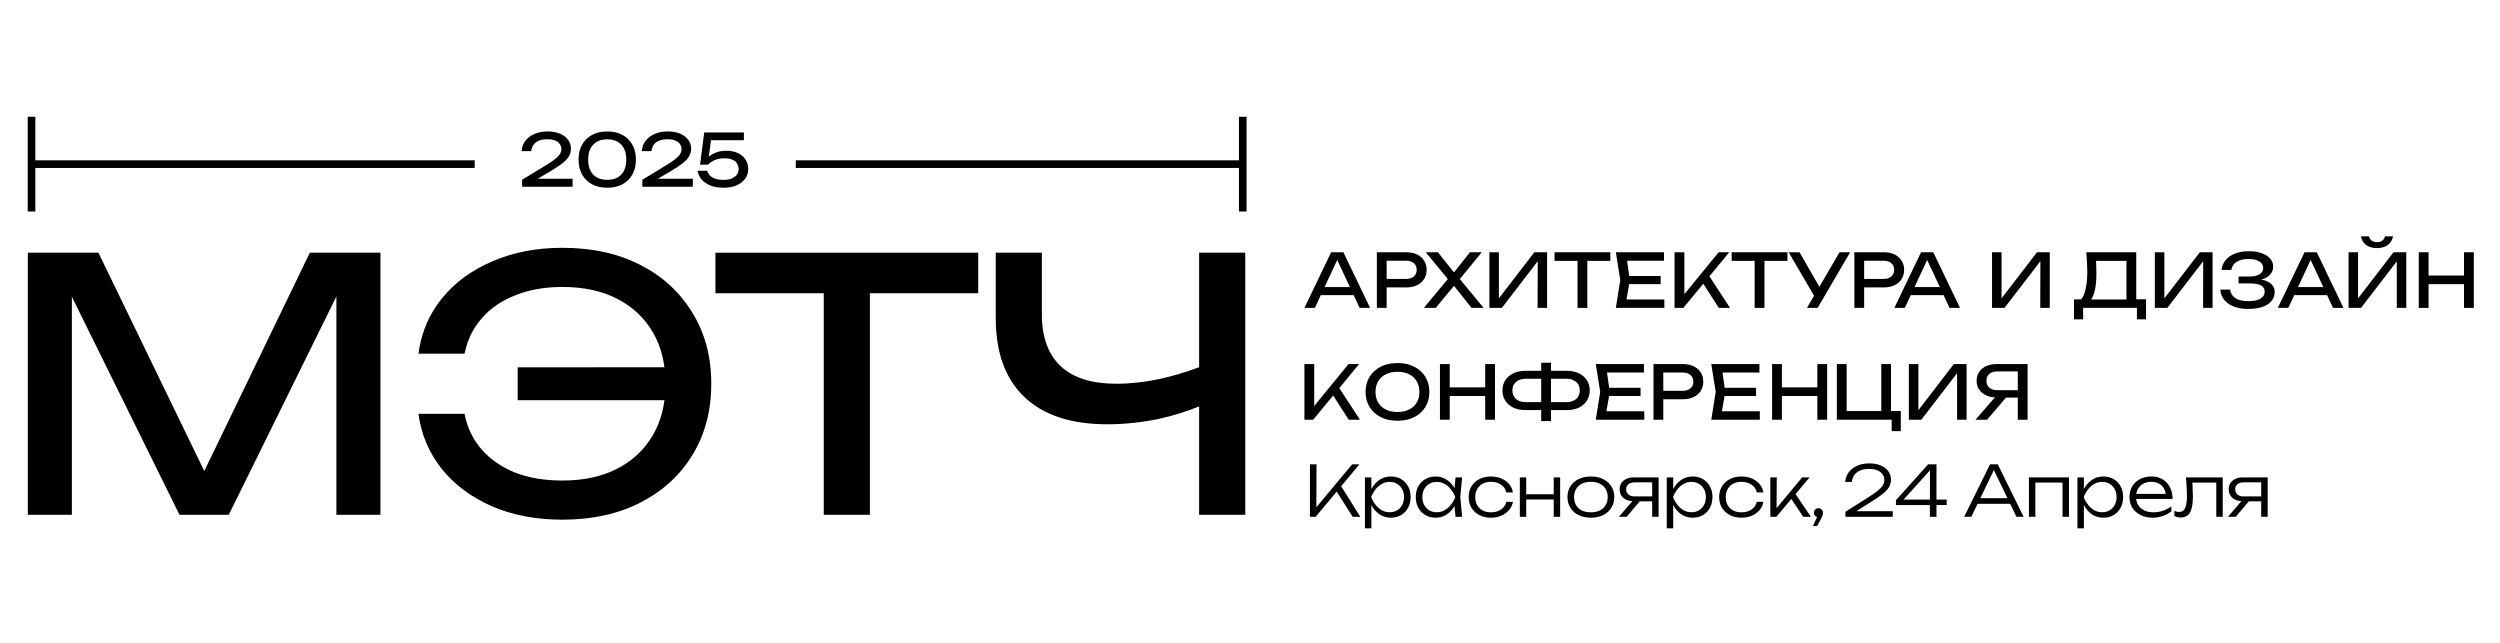 <?xml version="1.0" encoding="UTF-8"?> <svg xmlns="http://www.w3.org/2000/svg" width="983" height="253" viewBox="0 0 983 253" fill="none"><path d="M594.874 197.314C594.673 198.543 594.168 199.626 593.361 200.562C592.572 201.497 591.563 202.231 590.333 202.763C589.104 203.295 587.746 203.561 586.26 203.561C584.536 203.561 583.013 203.222 581.692 202.543C580.371 201.846 579.334 200.892 578.582 199.681C577.848 198.452 577.481 197.039 577.481 195.443C577.481 193.847 577.848 192.443 578.582 191.232C579.334 190.003 580.371 189.049 581.692 188.37C583.013 187.691 584.536 187.352 586.26 187.352C587.746 187.352 589.104 187.618 590.333 188.15C591.563 188.663 592.572 189.388 593.361 190.324C594.168 191.26 594.673 192.351 594.874 193.599H592.26C591.985 192.315 591.297 191.305 590.196 190.572C589.113 189.819 587.801 189.443 586.26 189.443C585.013 189.443 583.921 189.691 582.985 190.186C582.068 190.682 581.352 191.379 580.839 192.278C580.325 193.159 580.068 194.213 580.068 195.443C580.068 196.672 580.325 197.736 580.839 198.635C581.352 199.534 582.068 200.231 582.985 200.727C583.921 201.204 585.013 201.442 586.26 201.442C587.82 201.442 589.141 201.066 590.223 200.314C591.324 199.562 592.003 198.562 592.26 197.314H594.874Z" fill="black"></path><path d="M625.523 203.561C623.706 203.561 622.101 203.222 620.707 202.543C619.331 201.864 618.257 200.91 617.487 199.681C616.716 198.452 616.331 197.039 616.331 195.443C616.331 193.828 616.716 192.415 617.487 191.205C618.257 189.994 619.331 189.049 620.707 188.37C622.101 187.691 623.706 187.352 625.523 187.352C627.358 187.352 628.963 187.691 630.339 188.37C631.715 189.049 632.788 189.994 633.559 191.205C634.348 192.415 634.742 193.828 634.742 195.443C634.742 197.039 634.348 198.452 633.559 199.681C632.788 200.91 631.715 201.864 630.339 202.543C628.963 203.222 627.358 203.561 625.523 203.561ZM625.523 201.442C626.881 201.442 628.055 201.204 629.046 200.727C630.036 200.231 630.798 199.534 631.33 198.635C631.88 197.736 632.155 196.672 632.155 195.443C632.155 194.232 631.88 193.177 631.33 192.278C630.798 191.379 630.036 190.682 629.046 190.186C628.055 189.691 626.881 189.443 625.523 189.443C624.183 189.443 623.009 189.691 622 190.186C621.009 190.682 620.248 191.379 619.716 192.278C619.184 193.177 618.918 194.232 618.918 195.443C618.918 196.672 619.184 197.736 619.716 198.635C620.248 199.534 621.009 200.231 622 200.727C623.009 201.204 624.183 201.442 625.523 201.442Z" fill="black"></path><path d="M693.369 197.314C693.168 198.543 692.663 199.626 691.856 200.562C691.067 201.497 690.058 202.231 688.828 202.763C687.599 203.295 686.242 203.561 684.755 203.561C683.031 203.561 681.508 203.222 680.187 202.543C678.866 201.846 677.829 200.892 677.077 199.681C676.343 198.452 675.976 197.039 675.976 195.443C675.976 193.847 676.343 192.443 677.077 191.232C677.829 190.003 678.866 189.049 680.187 188.37C681.508 187.691 683.031 187.352 684.755 187.352C686.242 187.352 687.599 187.618 688.828 188.15C690.058 188.663 691.067 189.388 691.856 190.324C692.663 191.26 693.168 192.351 693.369 193.599H690.755C690.48 192.315 689.792 191.305 688.691 190.572C687.608 189.819 686.297 189.443 684.755 189.443C683.508 189.443 682.416 189.691 681.48 190.186C680.563 190.682 679.847 191.379 679.334 192.278C678.82 193.159 678.563 194.213 678.563 195.443C678.563 196.672 678.82 197.736 679.334 198.635C679.847 199.534 680.563 200.231 681.48 200.727C682.416 201.204 683.508 201.442 684.755 201.442C686.315 201.442 687.636 201.066 688.718 200.314C689.819 199.562 690.498 198.562 690.755 197.314H693.369Z" fill="black"></path><path d="M712.863 206.836L714.49 203.271C714.398 203.271 714.349 203.268 714.074 203.121C713.817 202.956 713.606 202.736 713.441 202.461C713.294 202.185 713.22 201.892 713.22 201.58C713.22 201.25 713.294 200.956 713.441 200.699C713.606 200.424 713.817 200.213 714.074 200.066C714.349 199.901 714.652 199.819 714.982 199.819C715.349 199.819 715.661 199.901 715.917 200.066C716.193 200.231 716.404 200.461 716.55 200.754C716.716 201.03 716.798 201.341 716.798 201.69C716.798 202.057 716.725 202.433 716.578 202.818C716.45 203.204 716.202 203.717 715.835 204.36L714.459 206.836H712.863Z" fill="black"></path><path d="M725.54 189.498C725.65 188.03 726.118 186.755 726.943 185.673C727.787 184.572 728.897 183.719 730.273 183.113C731.668 182.508 733.246 182.205 735.007 182.205C736.713 182.205 738.199 182.471 739.465 183.003C740.75 183.535 741.75 184.288 742.465 185.26C743.181 186.232 743.538 187.361 743.538 188.645C743.538 189.636 743.3 190.562 742.823 191.425C742.364 192.269 741.584 193.14 740.484 194.039C739.401 194.938 737.924 195.966 736.053 197.122L729.882 201.002H744.227V203.204H725.622V201.222L734.346 195.718C735.961 194.691 737.245 193.801 738.199 193.048C739.172 192.278 739.869 191.553 740.291 190.874C740.713 190.195 740.924 189.48 740.924 188.728C740.924 187.865 740.685 187.113 740.208 186.471C739.75 185.81 739.071 185.297 738.172 184.93C737.291 184.563 736.218 184.379 734.952 184.379C733.484 184.379 732.255 184.609 731.264 185.067C730.292 185.508 729.549 186.113 729.035 186.884C728.54 187.654 728.246 188.526 728.154 189.498H725.54Z" fill="black"></path><path d="M813.517 187.709V203.204H810.985V189.746H800.307V203.204H797.775V187.709H813.517Z" fill="black"></path><path d="M859.5 187.709H873.976V203.204H871.444V189.746H862.029C862.142 190.883 862.087 191.159 862.142 192.278C862.216 193.379 862.252 194.36 862.252 195.223C862.252 198.103 861.867 200.204 861.096 201.525C860.326 202.828 859.097 203.479 857.409 203.479C856.968 203.479 856.537 203.424 856.115 203.314C855.711 203.222 855.326 203.075 854.959 202.873V200.864C855.289 200.993 855.611 201.103 855.922 201.195C856.253 201.268 856.565 201.305 856.858 201.305C857.922 201.305 858.693 200.8 859.17 199.791C859.665 198.782 859.913 197.14 859.913 194.865C859.913 193.929 859.876 192.856 859.803 191.645C859.748 190.416 859.647 189.104 859.5 187.709Z" fill="black"></path><path d="M515.073 203.204V182.563H517.66L517.587 199.475L531.668 182.563H534.53L527.343 191.187L534.861 203.204H531.861L525.584 193.299L517.33 203.204H515.073Z" fill="black"></path><path fill-rule="evenodd" clip-rule="evenodd" d="M536.691 187.709H539.223V192.3C539.426 191.918 539.646 191.553 539.884 191.205C540.728 189.994 541.737 189.049 542.911 188.37C544.104 187.691 545.415 187.352 546.847 187.352C548.369 187.352 549.718 187.691 550.892 188.37C552.066 189.049 552.984 189.994 553.644 191.205C554.323 192.415 554.663 193.828 554.663 195.443C554.663 197.039 554.323 198.452 553.644 199.681C552.984 200.892 552.066 201.846 550.892 202.543C549.718 203.222 548.369 203.561 546.847 203.561C545.415 203.561 544.104 203.222 542.911 202.543C541.737 201.864 540.728 200.919 539.884 199.709L539.223 198.59V207.745H536.691V187.709ZM551.332 192.333C551.828 193.232 552.076 194.269 552.076 195.443C552.076 196.617 551.828 197.654 551.332 198.553C550.855 199.452 550.186 200.158 549.323 200.672C548.479 201.167 547.516 201.415 546.434 201.415C545.333 201.415 544.315 201.167 543.379 200.672C542.462 200.158 541.645 199.452 540.93 198.553C540.214 197.654 539.618 196.617 539.141 195.443C539.618 194.269 540.214 193.232 540.93 192.333C541.645 191.434 542.462 190.737 543.379 190.241C544.315 189.728 545.333 189.471 546.434 189.471C547.516 189.471 548.479 189.728 549.323 190.241C550.186 190.737 550.855 191.434 551.332 192.333Z" fill="black"></path><path fill-rule="evenodd" clip-rule="evenodd" d="M572.318 187.709H574.905L574.19 195.443L574.905 203.204H572.318L571.918 198.946C571.767 199.208 571.607 199.462 571.437 199.709C570.612 200.919 569.603 201.864 568.41 202.543C567.236 203.222 565.933 203.561 564.502 203.561C562.979 203.561 561.631 203.222 560.457 202.543C559.282 201.846 558.356 200.892 557.677 199.681C557.016 198.452 556.686 197.039 556.686 195.443C556.686 193.828 557.016 192.415 557.677 191.205C558.356 189.994 559.282 189.049 560.457 188.37C561.631 187.691 562.979 187.352 564.502 187.352C565.933 187.352 567.236 187.691 568.41 188.37C569.603 189.049 570.621 189.994 571.465 191.205C571.626 191.435 571.779 191.674 571.923 191.919L572.318 187.709ZM559.989 198.553C559.512 197.654 559.273 196.617 559.273 195.443C559.273 194.269 559.512 193.232 559.989 192.333C560.484 191.434 561.154 190.737 561.998 190.241C562.86 189.728 563.832 189.471 564.915 189.471C566.016 189.471 567.025 189.728 567.942 190.241C568.878 190.737 569.704 191.434 570.419 192.333C571.153 193.232 571.749 194.269 572.208 195.443C571.749 196.617 571.153 197.654 570.419 198.553C569.704 199.452 568.878 200.158 567.942 200.672C567.025 201.167 566.016 201.415 564.915 201.415C563.832 201.415 562.86 201.167 561.998 200.672C561.154 200.158 560.484 199.452 559.989 198.553Z" fill="black"></path><path d="M597.6 187.709H600.104V194.342H610.92V187.709H613.452V203.204H610.92V196.406H600.104V203.204H597.6V187.709Z" fill="black"></path><path fill-rule="evenodd" clip-rule="evenodd" d="M639.421 196.489C638.614 196.103 637.981 195.562 637.522 194.865C637.063 194.149 636.834 193.324 636.834 192.388C636.834 191.471 637.063 190.663 637.522 189.966C637.981 189.251 638.614 188.7 639.421 188.315C640.247 187.911 641.21 187.709 642.311 187.709H652.163V203.204H649.631V197.122H644.751L639.614 203.204H636.559L641.824 197.053C640.923 197.004 640.123 196.816 639.421 196.489ZM642.696 189.663H649.631V195.195H642.696C641.669 195.195 640.861 194.938 640.274 194.424C639.687 193.911 639.393 193.241 639.393 192.415C639.393 191.571 639.687 190.902 640.274 190.406C640.861 189.911 641.669 189.663 642.696 189.663Z" fill="black"></path><path fill-rule="evenodd" clip-rule="evenodd" d="M655.372 187.709H657.904V192.3C658.106 191.918 658.327 191.553 658.564 191.205C659.408 189.994 660.417 189.049 661.592 188.37C662.784 187.691 664.096 187.352 665.527 187.352C667.05 187.352 668.398 187.691 669.573 188.37C670.747 189.049 671.664 189.994 672.325 191.205C673.004 192.415 673.343 193.828 673.343 195.443C673.343 197.039 673.004 198.452 672.325 199.681C671.664 200.892 670.747 201.846 669.573 202.543C668.398 203.222 667.05 203.561 665.527 203.561C664.096 203.561 662.784 203.222 661.592 202.543C660.417 201.864 659.408 200.919 658.564 199.709L657.904 198.59V207.745H655.372V187.709ZM670.013 192.333C670.508 193.232 670.756 194.269 670.756 195.443C670.756 196.617 670.508 197.654 670.013 198.553C669.536 199.452 668.866 200.158 668.004 200.672C667.16 201.167 666.197 201.415 665.114 201.415C664.013 201.415 662.995 201.167 662.059 200.672C661.142 200.158 660.326 199.452 659.61 198.553C658.895 197.654 658.298 196.617 657.821 195.443C658.298 194.269 658.895 193.232 659.61 192.333C660.326 191.434 661.142 190.737 662.059 190.241C662.995 189.728 664.013 189.471 665.114 189.471C666.197 189.471 667.16 189.728 668.004 190.241C668.866 190.737 669.536 191.434 670.013 192.333Z" fill="black"></path><path d="M696.095 203.204V187.709H698.627L698.541 199.819L708.589 187.709H711.534L705.992 194.265L712.057 203.204H709.03L704.357 196.198L698.434 203.204H696.095Z" fill="black"></path><path fill-rule="evenodd" clip-rule="evenodd" d="M790.4 198.085H777.596L775.123 203.204H772.316L782.471 182.563H785.526L795.681 203.204H792.874L790.4 198.085ZM789.336 195.883H778.659L783.997 184.835L789.336 195.883Z" fill="black"></path><path fill-rule="evenodd" clip-rule="evenodd" d="M816.852 187.709H819.384V192.3C819.587 191.918 819.807 191.553 820.045 191.205C820.889 189.994 821.898 189.049 823.072 188.37C824.264 187.691 825.576 187.352 827.007 187.352C828.53 187.352 829.879 187.691 831.053 188.37C832.227 189.049 833.145 189.994 833.805 191.205C834.484 192.415 834.823 193.828 834.823 195.443C834.823 197.039 834.484 198.452 833.805 199.681C833.145 200.892 832.227 201.846 831.053 202.543C829.879 203.222 828.53 203.561 827.007 203.561C825.576 203.561 824.264 203.222 823.072 202.543C821.898 201.864 820.889 200.919 820.045 199.709L819.384 198.59V207.745H816.852V187.709ZM831.493 192.333C831.989 193.232 832.236 194.269 832.236 195.443C832.236 196.617 831.989 197.654 831.493 198.553C831.016 199.452 830.347 200.158 829.484 200.672C828.64 201.167 827.677 201.415 826.595 201.415C825.494 201.415 824.476 201.167 823.54 200.672C822.622 200.158 821.806 199.452 821.09 198.553C820.375 197.654 819.779 196.617 819.302 195.443C819.779 194.269 820.375 193.232 821.09 192.333C821.806 191.434 822.622 190.737 823.54 190.241C824.476 189.728 825.494 189.471 826.595 189.471C827.677 189.471 828.64 189.728 829.484 190.241C830.347 190.737 831.016 191.434 831.493 192.333Z" fill="black"></path><path fill-rule="evenodd" clip-rule="evenodd" d="M761.422 203.204H758.835L758.841 198.58H745.487V196.681L758.147 182.563H761.422V196.434H765.44V198.58H761.422V203.204ZM748.484 196.434L758.857 184.93L758.843 196.434H748.484Z" fill="black"></path><path fill-rule="evenodd" clip-rule="evenodd" d="M846.411 203.561C844.632 203.561 843.054 203.222 841.678 202.543C840.32 201.846 839.247 200.892 838.458 199.681C837.687 198.452 837.302 197.039 837.302 195.443C837.302 193.828 837.669 192.415 838.403 191.205C839.137 189.994 840.155 189.049 841.458 188.37C842.76 187.691 844.256 187.352 845.943 187.352C847.613 187.352 849.072 187.719 850.319 188.452C851.567 189.186 852.53 190.223 853.209 191.562C853.906 192.883 854.255 194.424 854.255 196.186H839.936C840.038 197.081 840.307 197.879 840.742 198.58C841.311 199.498 842.109 200.204 843.136 200.699C844.164 201.195 845.375 201.442 846.769 201.442C848.035 201.442 849.274 201.231 850.484 200.809C851.714 200.387 852.815 199.809 853.787 199.076V201.057C852.833 201.828 851.695 202.442 850.374 202.901C849.053 203.341 847.732 203.561 846.411 203.561ZM848.861 190.131C849.705 190.59 850.374 191.241 850.87 192.085C851.23 192.7 851.474 193.397 851.602 194.177H839.974C840.085 193.457 840.304 192.806 840.632 192.223C841.146 191.342 841.852 190.663 842.751 190.186C843.65 189.691 844.705 189.443 845.916 189.443C847.035 189.443 848.017 189.673 848.861 190.131Z" fill="black"></path><path fill-rule="evenodd" clip-rule="evenodd" d="M878.903 196.489C878.095 196.103 877.462 195.562 877.004 194.865C876.545 194.149 876.316 193.324 876.316 192.388C876.316 191.471 876.545 190.663 877.004 189.966C877.462 189.251 878.095 188.7 878.903 188.315C879.728 187.911 880.691 187.709 881.792 187.709H891.645V203.204H889.113V197.122H884.233L879.095 203.204H876.04L881.305 197.053C880.405 197.004 879.604 196.816 878.903 196.489ZM882.178 189.663H889.113V195.195H882.178C881.15 195.195 880.343 194.938 879.756 194.424C879.169 193.911 878.875 193.241 878.875 192.415C878.875 191.571 879.169 190.902 879.756 190.406C880.343 189.911 881.15 189.663 882.178 189.663Z" fill="black"></path><path d="M574.006 109.71L583.351 121.065H578.596L571.708 112.391L564.506 121.065H559.868L569.283 109.71L560.597 99.187H565.381L571.708 107.101L577.983 99.187H582.621L574.006 109.71Z" fill="black"></path><path d="M585.625 121.065V99.187H589.359V117.316L603.302 99.187H608.32V121.065H604.586L604.631 102.705L590.526 121.065H585.625Z" fill="black"></path><path d="M923.455 121.065V99.187H927.189V117.316L941.133 99.187H946.15V121.065H942.416V102.762L928.356 121.065H923.455ZM928.297 92.915H931.448C931.662 93.654 932.031 94.228 932.556 94.636C933.101 95.025 933.791 95.219 934.627 95.219C935.483 95.219 936.173 95.025 936.699 94.636C937.224 94.228 937.593 93.654 937.807 92.915H940.957C940.627 94.471 939.898 95.638 938.77 96.416C937.642 97.174 936.261 97.553 934.627 97.553C932.994 97.553 931.613 97.174 930.485 96.416C929.357 95.638 928.628 94.471 928.297 92.915Z" fill="black"></path><path d="M549.485 165.442C546.996 165.442 544.808 164.965 542.921 164.012C541.035 163.059 539.567 161.737 538.517 160.045C537.467 158.334 536.941 156.35 536.941 154.094C536.941 151.838 537.467 149.864 538.517 148.173C539.567 146.461 541.035 145.129 542.921 144.176C544.808 143.223 546.996 142.747 549.485 142.747C551.974 142.747 554.162 143.223 556.048 144.176C557.935 145.129 559.403 146.461 560.453 148.173C561.503 149.864 562.028 151.838 562.028 154.094C562.028 156.35 561.503 158.334 560.453 160.045C559.403 161.737 557.935 163.059 556.048 164.012C554.162 164.965 551.974 165.442 549.485 165.442ZM549.485 162C551.255 162 552.781 161.679 554.065 161.037C555.348 160.395 556.34 159.481 557.04 158.295C557.76 157.109 558.12 155.708 558.12 154.094C558.12 152.48 557.76 151.08 557.04 149.894C556.34 148.707 555.348 147.793 554.065 147.152C552.781 146.51 551.255 146.189 549.485 146.189C547.735 146.189 546.208 146.51 544.905 147.152C543.622 147.793 542.62 148.707 541.9 149.894C541.2 151.08 540.85 152.48 540.85 154.094C540.85 155.708 541.2 157.109 541.9 158.295C542.62 159.481 543.622 160.395 544.905 161.037C546.208 161.679 547.735 162 549.485 162Z" fill="black"></path><path d="M743.544 143.155V161.62H747.395V169.526H743.807V165.033H722.25V143.155H726.1V161.62H739.723V143.155H743.544Z" fill="black"></path><path d="M750.566 165.033V143.155H754.3V161.285L768.244 143.155H773.261V165.033H769.527V146.731L755.467 165.033H750.566Z" fill="black"></path><path fill-rule="evenodd" clip-rule="evenodd" d="M528.216 99.187L538.718 121.065H534.605L532.261 116.048H519.354L517.014 121.065H512.901L523.403 99.187H528.216ZM520.837 112.868L525.802 102.221L530.775 112.868H520.837Z" fill="black"></path><path fill-rule="evenodd" clip-rule="evenodd" d="M552.965 99.187C554.599 99.187 556.009 99.478 557.195 100.062C558.401 100.645 559.324 101.462 559.966 102.512C560.627 103.543 560.958 104.739 560.958 106.1C560.958 107.462 560.627 108.667 559.966 109.717C559.324 110.748 558.401 111.555 557.195 112.139C556.009 112.722 554.599 113.014 552.965 113.014H545.235V121.065H541.384V99.187H552.965ZM552.819 109.688H545.235V102.512H552.819C554.142 102.512 555.172 102.833 555.911 103.475C556.67 104.117 557.049 104.992 557.049 106.1C557.049 107.209 556.67 108.084 555.911 108.726C555.172 109.367 554.142 109.688 552.819 109.688Z" fill="black"></path><path d="M624.139 102.571V121.065H620.288V102.571H611.245V99.187H633.182V102.571H624.139Z" fill="black"></path><path d="M652.964 108.521V111.73H640.576L639.529 117.739H654.424V121.065H635.346L637.096 110.126L635.346 99.187H654.278V102.512H639.771L640.607 108.521H652.964Z" fill="black"></path><path d="M658.438 121.065V99.187H662.289V115.671L675.766 99.187H679.937L672.143 108.631L680.258 121.065H675.853L669.727 111.558L661.88 121.065H658.438Z" fill="black"></path><path d="M710.483 121.065L713.277 116.295L703.307 99.187H707.566L715.387 112.778L723.29 99.187H727.49L714.684 121.065H710.483Z" fill="black"></path><path d="M693.781 102.571V121.065H689.931V102.571H680.888V99.187H702.824V102.571H693.781Z" fill="black"></path><path fill-rule="evenodd" clip-rule="evenodd" d="M760.175 99.187L770.676 121.065H766.563L764.219 116.048H751.313L748.973 121.065H744.86L755.362 99.187H760.175ZM752.796 112.868L757.76 102.221L762.734 112.868H752.796Z" fill="black"></path><path fill-rule="evenodd" clip-rule="evenodd" d="M740.714 99.187C742.347 99.187 743.757 99.478 744.944 100.062C746.149 100.645 747.073 101.462 747.715 102.512C748.376 103.543 748.707 104.739 748.707 106.1C748.707 107.462 748.376 108.667 747.715 109.717C747.073 110.748 746.149 111.555 744.944 112.139C743.757 112.722 742.347 113.014 740.714 113.014H732.983V121.065H729.133V99.187H740.714ZM740.568 109.688H732.983V102.512H740.568C741.89 102.512 742.921 102.833 743.66 103.475C744.418 104.117 744.798 104.992 744.798 106.1C744.798 107.209 744.418 108.084 743.66 108.726C742.921 109.367 741.89 109.688 740.568 109.688Z" fill="black"></path><path d="M783.272 121.065V99.187H787.006V117.316L800.95 99.187H805.967V121.065H802.233L802.278 102.705L788.173 121.065H783.272Z" fill="black"></path><path d="M847.292 121.065V99.187H851.026V117.316L864.969 99.187H869.987V121.065H866.253L866.297 102.705L852.193 121.065H847.292Z" fill="black"></path><path fill-rule="evenodd" clip-rule="evenodd" d="M910.957 99.187L921.458 121.065H917.345L915.001 116.048H902.095L899.755 121.065H895.642L906.144 99.187H910.957ZM903.578 112.868L908.543 102.221L913.516 112.868H903.578Z" fill="black"></path><path fill-rule="evenodd" clip-rule="evenodd" d="M843.822 117.681V125.557H840.234V121.065H819.086V125.557H815.497V117.739L818.302 117.683C819.177 116.71 819.669 115.377 820.077 113.568C820.505 111.759 820.719 109.484 820.719 106.742C820.719 105.556 820.68 104.321 820.602 103.037C820.525 101.754 820.427 100.47 820.311 99.187H839.972V117.681H843.822ZM824.143 102.571H836.121V117.739H822.236C822.917 116.825 823.432 115.503 823.782 113.772C824.132 112.041 824.307 109.951 824.307 107.5C824.307 106.567 824.288 105.575 824.249 104.525C824.21 103.475 824.241 103.64 824.143 102.571Z" fill="black"></path><path d="M883.992 121.473C881.834 121.473 879.947 121.162 878.333 120.54C876.719 119.918 875.455 119.033 874.541 117.885C873.627 116.738 873.121 115.396 873.024 113.86H876.875C877.069 115.318 877.769 116.446 878.975 117.244C880.2 118.021 881.873 118.41 883.992 118.41C886.034 118.41 887.619 118.099 888.747 117.477C889.895 116.835 890.468 115.882 890.468 114.618C890.468 113.549 890.002 112.751 889.068 112.226C888.135 111.701 886.637 111.439 884.576 111.439H880.2V108.726H884.488C885.713 108.726 886.725 108.58 887.522 108.288C888.319 107.996 888.913 107.598 889.302 107.092C889.69 106.567 889.885 105.993 889.885 105.371C889.885 104.613 889.642 103.971 889.156 103.446C888.689 102.921 888.018 102.522 887.143 102.25C886.268 101.977 885.247 101.841 884.08 101.841C882.135 101.841 880.579 102.221 879.413 102.979C878.246 103.737 877.555 104.788 877.341 106.129H873.52C873.656 104.749 874.152 103.504 875.008 102.396C875.883 101.287 877.098 100.412 878.654 99.77C880.229 99.109 882.096 98.778 884.255 98.778C886.2 98.778 887.882 99.041 889.302 99.566C890.741 100.072 891.849 100.781 892.627 101.695C893.424 102.59 893.823 103.63 893.823 104.817C893.823 105.828 893.522 106.752 892.919 107.588C892.316 108.424 891.412 109.085 890.206 109.572C889.861 109.711 889.491 109.83 889.096 109.929C889.527 110.003 889.936 110.098 890.323 110.213C891.625 110.583 892.627 111.157 893.327 111.934C894.047 112.712 894.406 113.685 894.406 114.852C894.406 116.174 893.998 117.331 893.181 118.323C892.384 119.315 891.207 120.093 889.652 120.657C888.096 121.201 886.209 121.473 883.992 121.473Z" fill="black"></path><path d="M951.059 99.187H954.91V108.346H968.853V99.187H972.704V121.065H968.853V111.73H954.91V121.065H951.059V99.187Z" fill="black"></path><path d="M512.901 165.033V143.155H516.752V159.639L530.229 143.155H534.4L526.606 152.599L534.721 165.033H530.316L524.19 155.526L516.344 165.033H512.901Z" fill="black"></path><path d="M696.785 143.155H700.635V152.315H714.579V143.155H718.429V165.033H714.579V155.699H700.635V165.033H696.785V143.155Z" fill="black"></path><path d="M566.185 143.155H570.036V152.315H583.979V143.155H587.83V165.033H583.979V155.699H570.036V165.033H566.185V143.155Z" fill="black"></path><path fill-rule="evenodd" clip-rule="evenodd" d="M661.734 143.155C663.368 143.155 664.778 143.447 665.964 144.03C667.17 144.614 668.094 145.431 668.735 146.481C669.397 147.511 669.727 148.707 669.727 150.069C669.727 151.43 669.397 152.636 668.735 153.686C668.094 154.717 667.17 155.524 665.964 156.107C664.778 156.69 663.368 156.982 661.734 156.982H654.004V165.033H650.154V143.155H661.734ZM661.589 153.657H654.004V146.481H661.589C662.911 146.481 663.942 146.802 664.681 147.443C665.439 148.085 665.818 148.96 665.818 150.069C665.818 151.177 665.439 152.052 664.681 152.694C663.942 153.336 662.911 153.657 661.589 153.657Z" fill="black"></path><path d="M645.076 152.49V155.699H632.688L631.641 161.708H646.535V165.033H627.457L629.208 154.094L627.457 143.155H646.389V146.481H631.882L632.718 152.49H645.076Z" fill="black"></path><path d="M690.494 152.49V155.699H678.105L677.058 161.708H691.953V165.033H672.875L674.625 154.094L672.875 143.155H691.807V146.481H677.3L678.136 152.49H690.494Z" fill="black"></path><path fill-rule="evenodd" clip-rule="evenodd" d="M616.065 145.81C617.893 145.81 619.478 146.14 620.819 146.802C622.161 147.443 623.202 148.338 623.941 149.485C624.699 150.633 625.078 151.975 625.078 153.511C625.078 155.047 624.699 156.399 623.941 157.566C623.202 158.713 622.161 159.617 620.819 160.279C619.478 160.92 617.893 161.241 616.065 161.241H609.851V165.558H606.001V161.241H599.787C597.979 161.241 596.394 160.92 595.032 160.279C593.69 159.617 592.64 158.713 591.882 157.566C591.143 156.399 590.773 155.047 590.773 153.511C590.773 151.975 591.143 150.633 591.882 149.485C592.64 148.338 593.69 147.443 595.032 146.802C596.394 146.14 597.979 145.81 599.787 145.81L606.001 145.781V142.63H609.851V145.781L616.065 145.81ZM618.69 157.566C617.912 157.935 616.979 158.12 615.89 158.12H609.851V148.931H615.89C616.979 148.931 617.912 149.126 618.69 149.514C619.487 149.884 620.1 150.409 620.528 151.09C620.956 151.77 621.169 152.577 621.169 153.511C621.169 154.444 620.956 155.261 620.528 155.961C620.1 156.642 619.487 157.177 618.69 157.566ZM597.133 149.514C597.93 149.126 598.863 148.931 599.933 148.931H606.001V158.12H599.933C598.863 158.12 597.93 157.935 597.133 157.566C596.355 157.177 595.752 156.642 595.324 155.961C594.896 155.261 594.682 154.444 594.682 153.511C594.682 152.577 594.896 151.77 595.324 151.09C595.752 150.409 596.355 149.884 597.133 149.514Z" fill="black"></path><path fill-rule="evenodd" clip-rule="evenodd" d="M784.425 156.213C782.889 156.213 782.05 155.951 780.883 155.407C779.736 154.862 778.831 154.104 778.17 153.132C777.528 152.159 777.207 151.022 777.207 149.719C777.207 148.416 777.528 147.278 778.17 146.306C778.831 145.314 779.736 144.546 780.883 144.001C782.05 143.437 783.401 143.155 784.938 143.155H797.248V165.033H793.397V156.327H788.767L781.32 165.033H776.741L784.425 156.213ZM785.375 146.043H793.397V153.423H785.375C784.033 153.423 782.974 153.093 782.196 152.432C781.437 151.751 781.058 150.847 781.058 149.719C781.058 148.591 781.437 147.696 782.196 147.035C782.974 146.374 784.033 146.043 785.375 146.043Z" fill="black"></path><path d="M149.583 99.362V202.415H132.27V116.562L89.95 202.415H70.576L28.256 116.683V202.415H10.943V99.362H38.699L80.325 185.217L121.828 99.362H149.583Z" fill="black"></path><path d="M205.096 59.42C205.21 57.846 205.712 56.481 206.604 55.324C207.514 54.168 208.718 53.276 210.216 52.651C211.714 52.006 213.421 51.684 215.336 51.684C217.156 51.684 218.749 51.968 220.115 52.537C221.499 53.106 222.57 53.902 223.329 54.926C224.106 55.95 224.495 57.135 224.495 58.482C224.495 59.525 224.239 60.492 223.727 61.383C223.234 62.274 222.409 63.185 221.252 64.114C220.115 65.024 218.569 66.057 216.616 67.214L211.401 70.286H225.149V73.415H205.295V70.684L214.369 65.166C215.962 64.199 217.213 63.365 218.124 62.663C219.053 61.943 219.716 61.269 220.115 60.644C220.513 60.018 220.712 59.354 220.712 58.652C220.712 57.913 220.513 57.249 220.115 56.661C219.716 56.074 219.11 55.609 218.294 55.267C217.498 54.926 216.474 54.755 215.222 54.755C213.8 54.755 212.634 54.964 211.724 55.381C210.813 55.798 210.131 56.367 209.676 57.088C209.239 57.79 208.974 58.567 208.879 59.42H205.096Z" fill="black"></path><path d="M238.776 73.813C236.443 73.813 234.433 73.358 232.746 72.448C231.058 71.519 229.759 70.229 228.849 68.579C227.939 66.911 227.484 64.967 227.484 62.748C227.484 60.53 227.939 58.596 228.849 56.946C229.759 55.277 231.058 53.987 232.746 53.077C234.433 52.148 236.443 51.684 238.776 51.684C241.108 51.684 243.109 52.148 244.778 53.077C246.465 53.987 247.764 55.277 248.675 56.946C249.585 58.596 250.04 60.53 250.04 62.748C250.04 64.967 249.585 66.911 248.675 68.579C247.764 70.229 246.465 71.519 244.778 72.448C243.109 73.358 241.108 73.813 238.776 73.813ZM238.776 70.713C241.146 70.713 242.986 70.021 244.294 68.636C245.603 67.233 246.257 65.27 246.257 62.748C246.257 60.226 245.603 58.273 244.294 56.889C242.986 55.486 241.146 54.784 238.776 54.784C236.406 54.784 234.557 55.486 233.229 56.889C231.921 58.273 231.267 60.226 231.267 62.748C231.267 65.27 231.921 67.233 233.229 68.636C234.557 70.021 236.406 70.713 238.776 70.713Z" fill="black"></path><path d="M252.36 59.42C252.474 57.846 252.977 56.481 253.868 55.324C254.778 54.168 255.982 53.276 257.48 52.651C258.978 52.006 260.685 51.684 262.6 51.684C264.421 51.684 266.014 51.968 267.379 52.537C268.763 53.106 269.835 53.902 270.593 54.926C271.371 55.95 271.759 57.135 271.759 58.482C271.759 59.525 271.503 60.492 270.991 61.383C270.498 62.274 269.673 63.185 268.517 64.114C267.379 65.024 265.833 66.057 263.88 67.214L258.677 70.286H272.414V73.415H252.559V70.684L261.633 65.166C263.226 64.199 264.478 63.365 265.388 62.663C266.317 61.943 266.981 61.269 267.379 60.644C267.777 60.018 267.976 59.354 267.976 58.652C267.976 57.913 267.777 57.249 267.379 56.661C266.981 56.074 266.374 55.609 265.559 55.267C264.762 54.926 263.738 54.755 262.487 54.755C261.064 54.755 259.898 54.964 258.988 55.381C258.078 55.798 257.395 56.367 256.94 57.088C256.504 57.79 256.238 58.567 256.143 59.42H252.36Z" fill="black"></path><path d="M276.91 52.082H292.497V55.125H279.565L278.697 61.657C278.843 61.526 278.996 61.397 279.157 61.269C279.915 60.681 280.825 60.207 281.887 59.847C282.968 59.468 284.182 59.278 285.528 59.278C287.387 59.278 288.96 59.601 290.25 60.245C291.539 60.871 292.516 61.724 293.18 62.805C293.862 63.886 294.204 65.109 294.204 66.475C294.204 67.897 293.806 69.158 293.009 70.258C292.213 71.358 291.084 72.23 289.624 72.875C288.183 73.5 286.467 73.813 284.476 73.813C282.485 73.813 280.759 73.519 279.299 72.931C277.839 72.344 276.682 71.547 275.829 70.542C274.994 69.518 274.482 68.38 274.293 67.129H278.076C278.341 68.248 279.024 69.129 280.124 69.774C281.224 70.419 282.674 70.741 284.476 70.741C285.689 70.741 286.732 70.571 287.605 70.229C288.496 69.869 289.188 69.376 289.681 68.75C290.174 68.105 290.421 67.347 290.421 66.475C290.421 65.621 290.212 64.882 289.795 64.256C289.397 63.611 288.78 63.118 287.946 62.777C287.131 62.417 286.088 62.236 284.817 62.236C283.774 62.236 282.835 62.36 282.001 62.606C281.186 62.853 280.475 63.166 279.868 63.545C279.28 63.924 278.787 64.322 278.389 64.74H275.26L276.91 52.082Z" fill="black"></path><path fill-rule="evenodd" clip-rule="evenodd" d="M10.901 45.915H13.901V63.04H186.651V66.04H13.901V83.165H10.901V45.915Z" fill="black"></path><path fill-rule="evenodd" clip-rule="evenodd" d="M490.151 45.915H487.151V63.04H312.901V66.04H487.151V83.165H490.151V45.915Z" fill="black"></path><path d="M221.137 204.339C210.878 204.339 201.672 202.598 193.519 199.117C185.366 195.545 178.771 190.644 173.733 184.415C168.695 178.095 165.626 170.858 164.527 162.705H182.664C183.672 168.018 185.87 172.644 189.259 176.583C192.649 180.522 197.046 183.591 202.45 185.789C207.855 187.896 214.084 188.95 221.137 188.95C229.473 188.95 236.664 187.392 242.709 184.278C248.755 181.163 253.427 176.766 256.725 171.087C259.074 167.041 260.586 162.461 261.262 157.347H203.549V144.431L261.26 144.415C260.583 139.307 259.071 134.732 256.725 130.69C253.427 125.011 248.755 120.614 242.709 117.5C236.664 114.385 229.473 112.828 221.137 112.828C214.175 112.828 207.992 113.927 202.588 116.126C197.183 118.233 192.786 121.255 189.397 125.194C186.008 129.042 183.763 133.668 182.664 139.072H164.527C165.626 130.828 168.695 123.591 173.733 117.362C178.771 111.133 185.366 106.278 193.519 102.798C201.672 99.225 210.878 97.439 221.137 97.439C232.862 97.439 243.076 99.683 251.778 104.172C260.572 108.66 267.396 114.935 272.251 122.996C277.198 130.965 279.671 140.263 279.671 150.889C279.671 161.515 277.198 170.858 272.251 178.919C267.396 186.888 260.572 193.117 251.778 197.606C243.076 202.094 232.862 204.339 221.137 204.339Z" fill="black"></path><path d="M342.039 115.301V202.415H323.902V115.301H281.307V99.362H384.634V115.301H342.039Z" fill="black"></path><path d="M435.361 166.828C421.162 166.828 410.307 163.255 402.796 156.11C395.285 148.965 391.529 138.614 391.529 125.057V99.362H409.666V123.683C409.666 132.568 412.14 139.347 417.086 144.019C422.033 148.599 429.315 150.889 438.933 150.889C444.429 150.889 450.2 150.248 456.246 148.965C461.363 147.802 466.447 146.278 471.498 144.394V99.362H489.635V202.415H471.498V159.785C466.604 161.794 461.428 163.408 455.971 164.629C449.101 166.095 442.231 166.828 435.361 166.828Z" fill="black"></path></svg> 